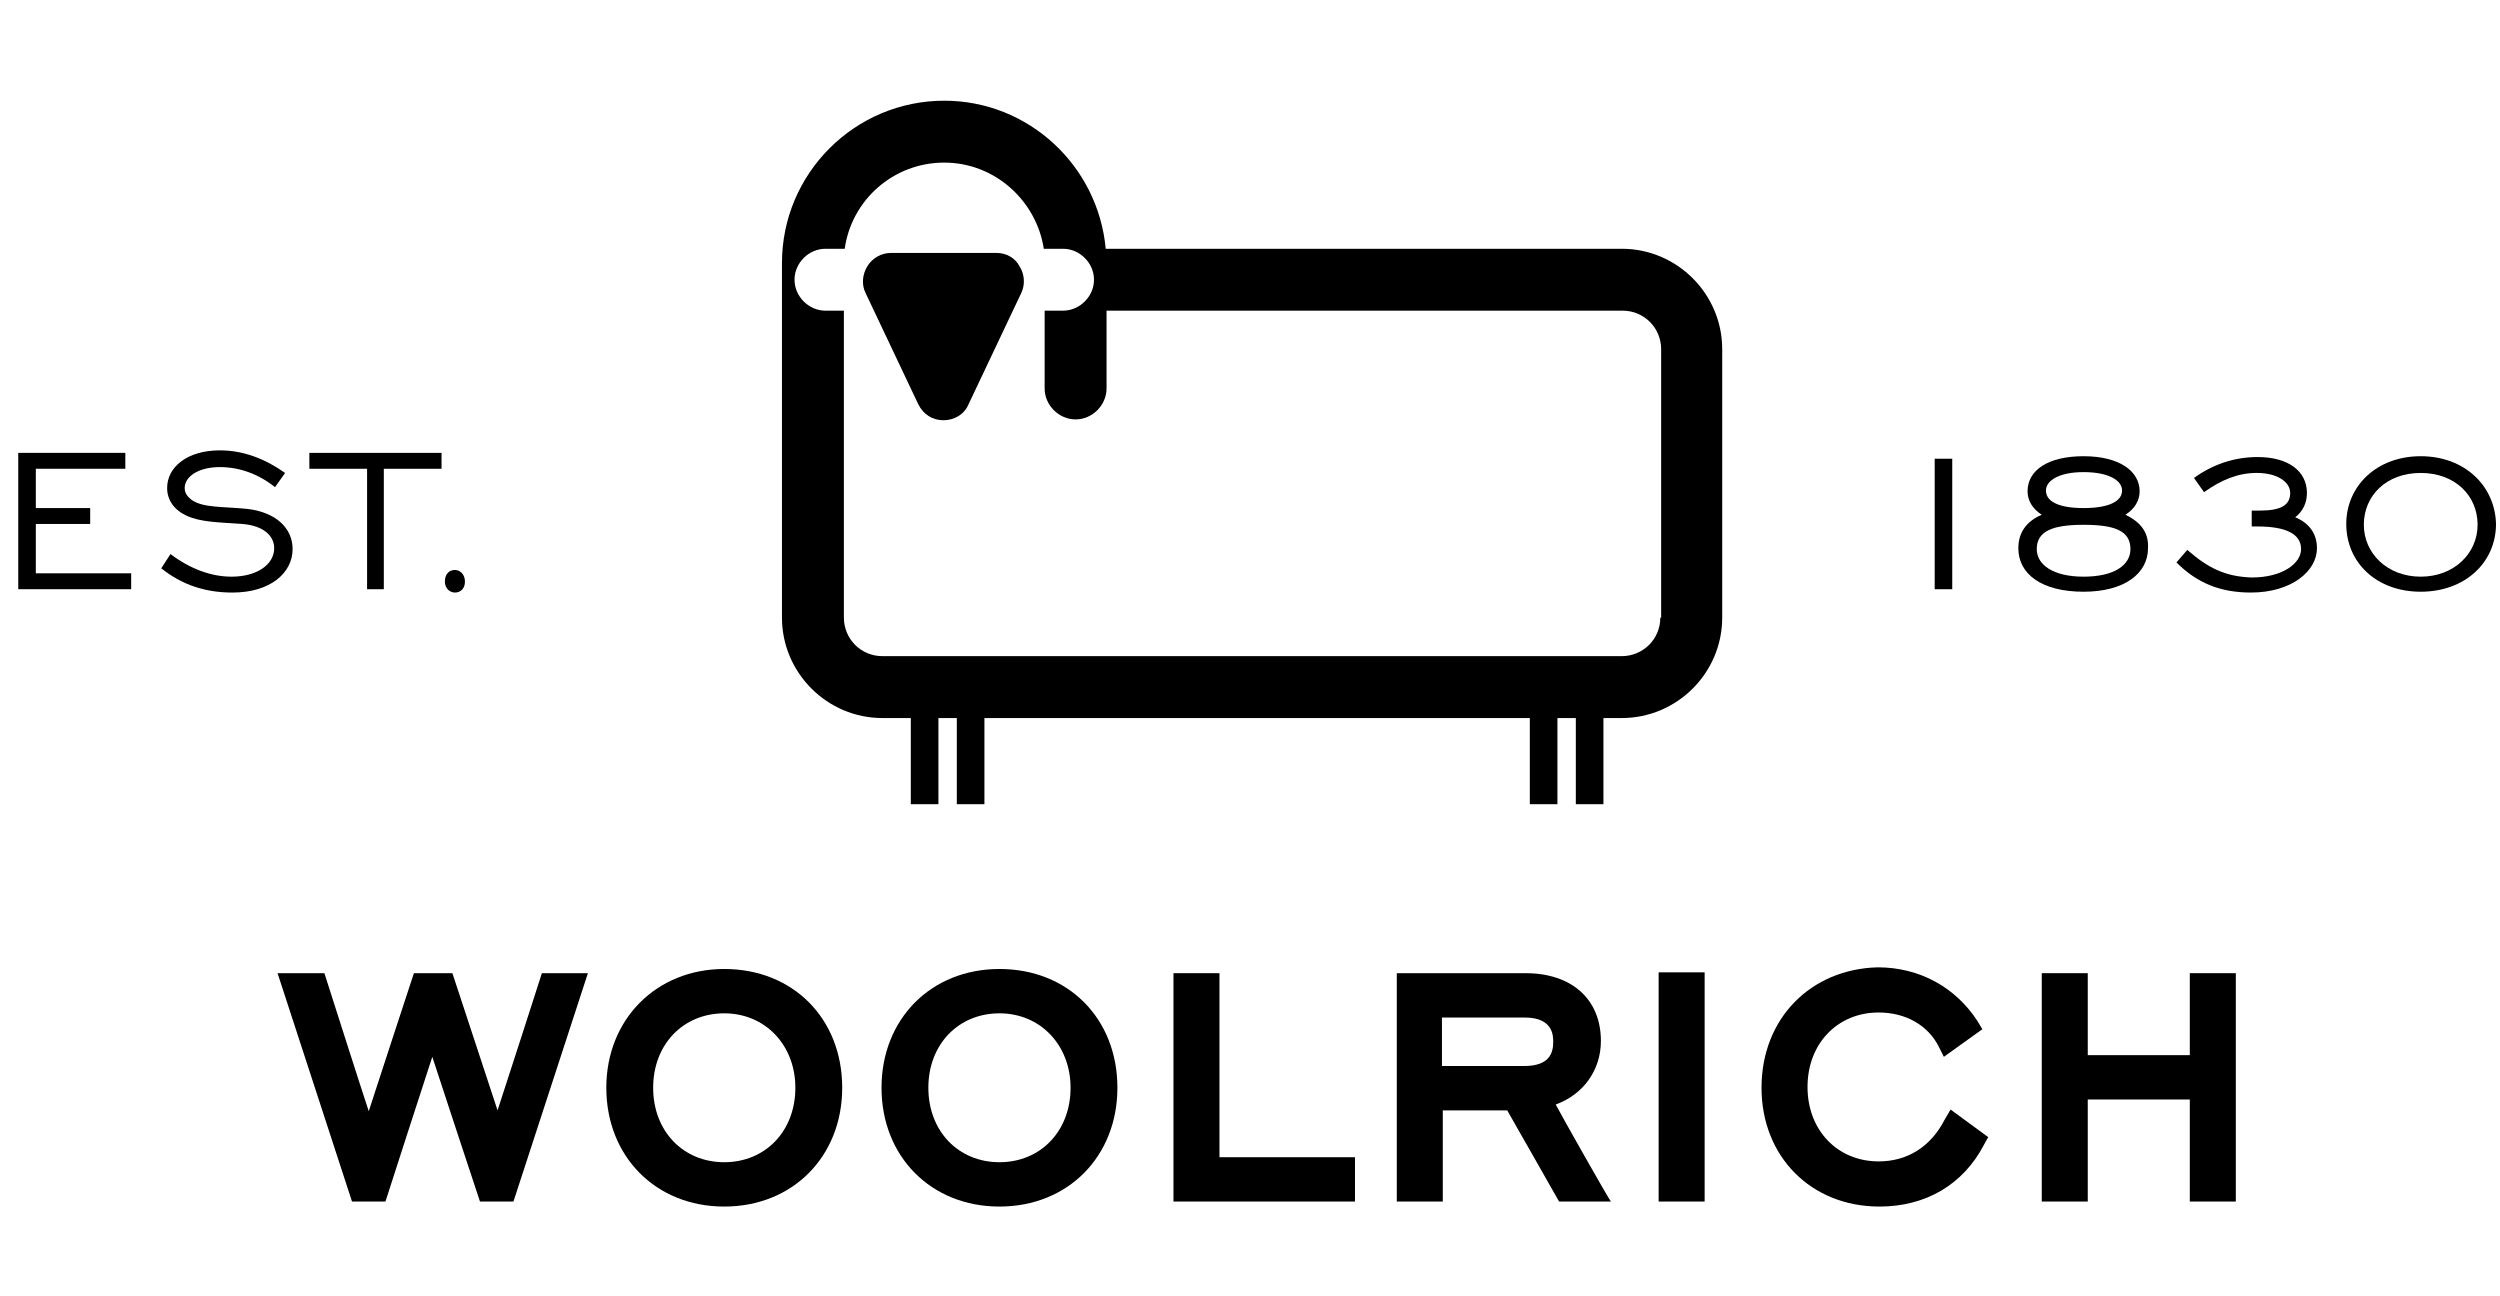 <svg width="135" height="70" viewBox="0 0 137 70" fill="none" xmlns="http://www.w3.org/2000/svg">
<path d="M88.876 13.114H60.593C60.18 8.576 56.376 5 51.746 5C46.841 5 42.852 8.988 42.852 13.893V18.615V22.007V33.329C42.852 36.355 45.328 38.83 48.353 38.83H49.912V43.552H51.425V38.83H52.433V43.552H53.946V38.83H83.834V43.552H85.347V38.83H86.355V43.552H87.868V38.83H88.876C91.902 38.83 94.377 36.355 94.377 33.329V18.615C94.377 15.589 91.902 13.114 88.876 13.114ZM90.985 33.329C90.985 34.521 90.022 35.438 88.876 35.438H48.353C47.161 35.438 46.245 34.475 46.245 33.329V22.007V20.357V16.506H45.236C44.319 16.506 43.54 15.727 43.54 14.81C43.54 13.893 44.319 13.114 45.236 13.114H46.291C46.657 10.455 48.949 8.392 51.746 8.392C54.496 8.392 56.788 10.455 57.201 13.114H58.255C59.172 13.114 59.951 13.893 59.951 14.81C59.951 15.727 59.172 16.506 58.255 16.506H57.246V20.769C57.246 21.686 58.026 22.465 58.943 22.465C59.859 22.465 60.639 21.686 60.639 20.769V16.506H88.922C90.114 16.506 91.031 17.469 91.031 18.615V33.329H90.985Z" fill="black"/>
<path d="M54.633 13.343H48.811C48.307 13.343 47.803 13.618 47.528 14.077C47.252 14.535 47.207 15.085 47.436 15.544L50.324 21.64C50.599 22.191 51.103 22.511 51.699 22.511C52.295 22.511 52.845 22.191 53.074 21.64L55.962 15.544C56.191 15.085 56.145 14.489 55.87 14.077C55.641 13.618 55.137 13.343 54.633 13.343Z" fill="black"/>
<path d="M106.983 24.62H106.021V31.771H106.983V24.62Z" fill="black"/>
<path d="M116.473 27.691C116.977 27.37 117.252 26.912 117.252 26.407C117.252 25.307 116.152 24.482 114.181 24.482C112.21 24.482 111.11 25.261 111.11 26.407C111.11 26.912 111.385 27.37 111.889 27.691C111.018 28.058 110.605 28.699 110.605 29.524C110.605 30.945 111.889 31.908 114.181 31.908C116.427 31.908 117.711 30.9 117.711 29.524C117.757 28.699 117.344 28.103 116.473 27.691ZM114.181 25.353C115.556 25.353 116.29 25.811 116.29 26.361C116.29 26.957 115.556 27.324 114.181 27.324C112.806 27.324 112.118 26.957 112.118 26.361C112.118 25.811 112.852 25.353 114.181 25.353ZM114.181 31.083C112.531 31.083 111.614 30.441 111.614 29.57C111.614 28.562 112.531 28.241 114.181 28.241C115.877 28.241 116.748 28.562 116.748 29.57C116.748 30.441 115.877 31.083 114.181 31.083Z" fill="black"/>
<path d="M119.864 29.616L119.269 30.303C120.415 31.449 121.698 31.953 123.348 31.953C125.595 31.953 126.97 30.762 126.97 29.524C126.97 28.745 126.557 28.149 125.778 27.828C126.19 27.507 126.42 27.049 126.42 26.498C126.42 25.307 125.411 24.527 123.715 24.527C122.432 24.527 121.24 24.94 120.231 25.673L120.781 26.453C121.744 25.765 122.661 25.398 123.669 25.398C124.815 25.398 125.503 25.903 125.503 26.498C125.503 27.186 124.953 27.461 123.853 27.461C123.715 27.461 123.532 27.461 123.394 27.461V28.332H123.715C125.274 28.332 126.099 28.745 126.099 29.57C126.099 30.349 125.09 31.128 123.394 31.128C121.973 31.082 121.01 30.624 119.864 29.616Z" fill="black"/>
<path d="M132.655 24.482C130.225 24.482 128.575 26.132 128.575 28.195C128.575 30.304 130.225 31.908 132.655 31.908C135.085 31.908 136.781 30.304 136.781 28.195C136.735 26.132 135.085 24.482 132.655 24.482ZM132.655 31.083C130.821 31.083 129.538 29.799 129.538 28.241C129.538 26.636 130.776 25.399 132.655 25.399C134.534 25.399 135.772 26.636 135.772 28.241C135.772 29.799 134.489 31.083 132.655 31.083Z" fill="black"/>
<path d="M1 31.77H7.188V30.899H1.963V28.195H4.942V27.324H1.963V25.169H6.868V24.298H1V31.77Z" fill="black"/>
<path d="M8.838 30.625C9.984 31.541 11.267 31.954 12.734 31.954C14.843 31.954 16.035 30.854 16.035 29.57C16.035 28.424 15.118 27.553 13.559 27.37C12.184 27.232 11.13 27.324 10.488 26.866C10.259 26.682 10.121 26.499 10.121 26.224C10.121 25.582 10.901 25.078 12.047 25.078C13.101 25.078 14.155 25.445 15.072 26.178L15.622 25.399C14.522 24.619 13.33 24.161 12.047 24.161C10.259 24.161 9.159 25.078 9.159 26.224C9.159 26.866 9.525 27.416 10.213 27.737C10.992 28.103 12.001 28.103 13.284 28.195C14.43 28.287 15.026 28.837 15.026 29.524C15.026 30.395 14.11 31.083 12.688 31.083C11.588 31.083 10.442 30.671 9.342 29.845L8.838 30.625Z" fill="black"/>
<path d="M20.116 31.771H21.033V25.17H24.196V24.299H16.953V25.17H20.116V31.771Z" fill="black"/>
<path d="M24.929 30.716C24.608 30.716 24.379 30.945 24.379 31.358C24.379 31.725 24.654 31.954 24.929 31.954C25.25 31.954 25.479 31.725 25.479 31.358C25.479 30.945 25.204 30.716 24.929 30.716Z" fill="black"/>
<path d="M31.85 52.812H29.695C29.695 52.812 27.679 59.092 27.266 60.33C26.853 59.092 24.791 52.812 24.791 52.812H22.682C22.682 52.812 20.619 59.092 20.207 60.376C19.794 59.138 17.777 52.812 17.777 52.812H15.21L19.29 65.326H21.123C21.123 65.326 23.278 58.634 23.69 57.396C24.103 58.68 26.303 65.326 26.303 65.326H28.137L32.217 52.812H31.85Z" fill="black"/>
<path d="M39.689 52.582C35.976 52.582 33.226 55.333 33.226 59.091C33.226 62.85 35.93 65.601 39.689 65.601C43.448 65.601 46.153 62.85 46.153 59.091C46.153 55.287 43.448 52.582 39.689 52.582ZM39.689 63.171C37.443 63.171 35.793 61.475 35.793 59.091C35.793 56.708 37.443 55.012 39.689 55.012C41.935 55.012 43.586 56.754 43.586 59.091C43.586 61.475 41.935 63.171 39.689 63.171Z" fill="black"/>
<path d="M54.77 52.582C51.011 52.582 48.307 55.333 48.307 59.091C48.307 62.85 51.011 65.601 54.77 65.601C58.529 65.601 61.234 62.85 61.234 59.091C61.234 55.287 58.529 52.582 54.77 52.582ZM54.77 63.171C52.524 63.171 50.874 61.475 50.874 59.091C50.874 56.708 52.524 55.012 54.77 55.012C57.016 55.012 58.667 56.754 58.667 59.091C58.667 61.475 57.016 63.171 54.77 63.171Z" fill="black"/>
<path d="M66.598 52.812H64.306V65.326H74.253V62.897H66.827V52.812H66.598Z" fill="black"/>
<path d="M85.254 60.009C86.766 59.459 87.729 58.13 87.729 56.525C87.729 54.233 86.125 52.812 83.603 52.812H76.544V65.326H79.065V60.33H82.595C82.732 60.559 85.437 65.326 85.437 65.326H88.279C88.233 65.326 85.483 60.467 85.254 60.009ZM83.512 57.9H79.019V55.242H83.558C85.116 55.242 85.116 56.25 85.116 56.571C85.116 57.167 84.933 57.9 83.512 57.9Z" fill="black"/>
<path d="M93.185 52.766H90.893V65.326H93.414V52.766H93.185Z" fill="black"/>
<path d="M96.531 59.092C96.531 62.851 99.236 65.601 102.995 65.601C105.516 65.601 107.579 64.409 108.725 62.209L108.954 61.796L106.891 60.284L106.57 60.834C105.791 62.346 104.507 63.126 102.949 63.126C100.703 63.126 99.052 61.43 99.052 59.046C99.052 56.662 100.703 54.966 102.949 54.966C104.416 54.966 105.653 55.654 106.249 56.846L106.524 57.396L108.633 55.883L108.358 55.425C107.166 53.591 105.195 52.491 102.903 52.491C99.236 52.582 96.531 55.287 96.531 59.092Z" fill="black"/>
<path d="M122.293 52.812H120.001V57.304H114.409V52.812H111.888V65.326H114.409V59.734H120.001V65.326H122.523V52.812H122.293Z" fill="black"/>
</svg>

